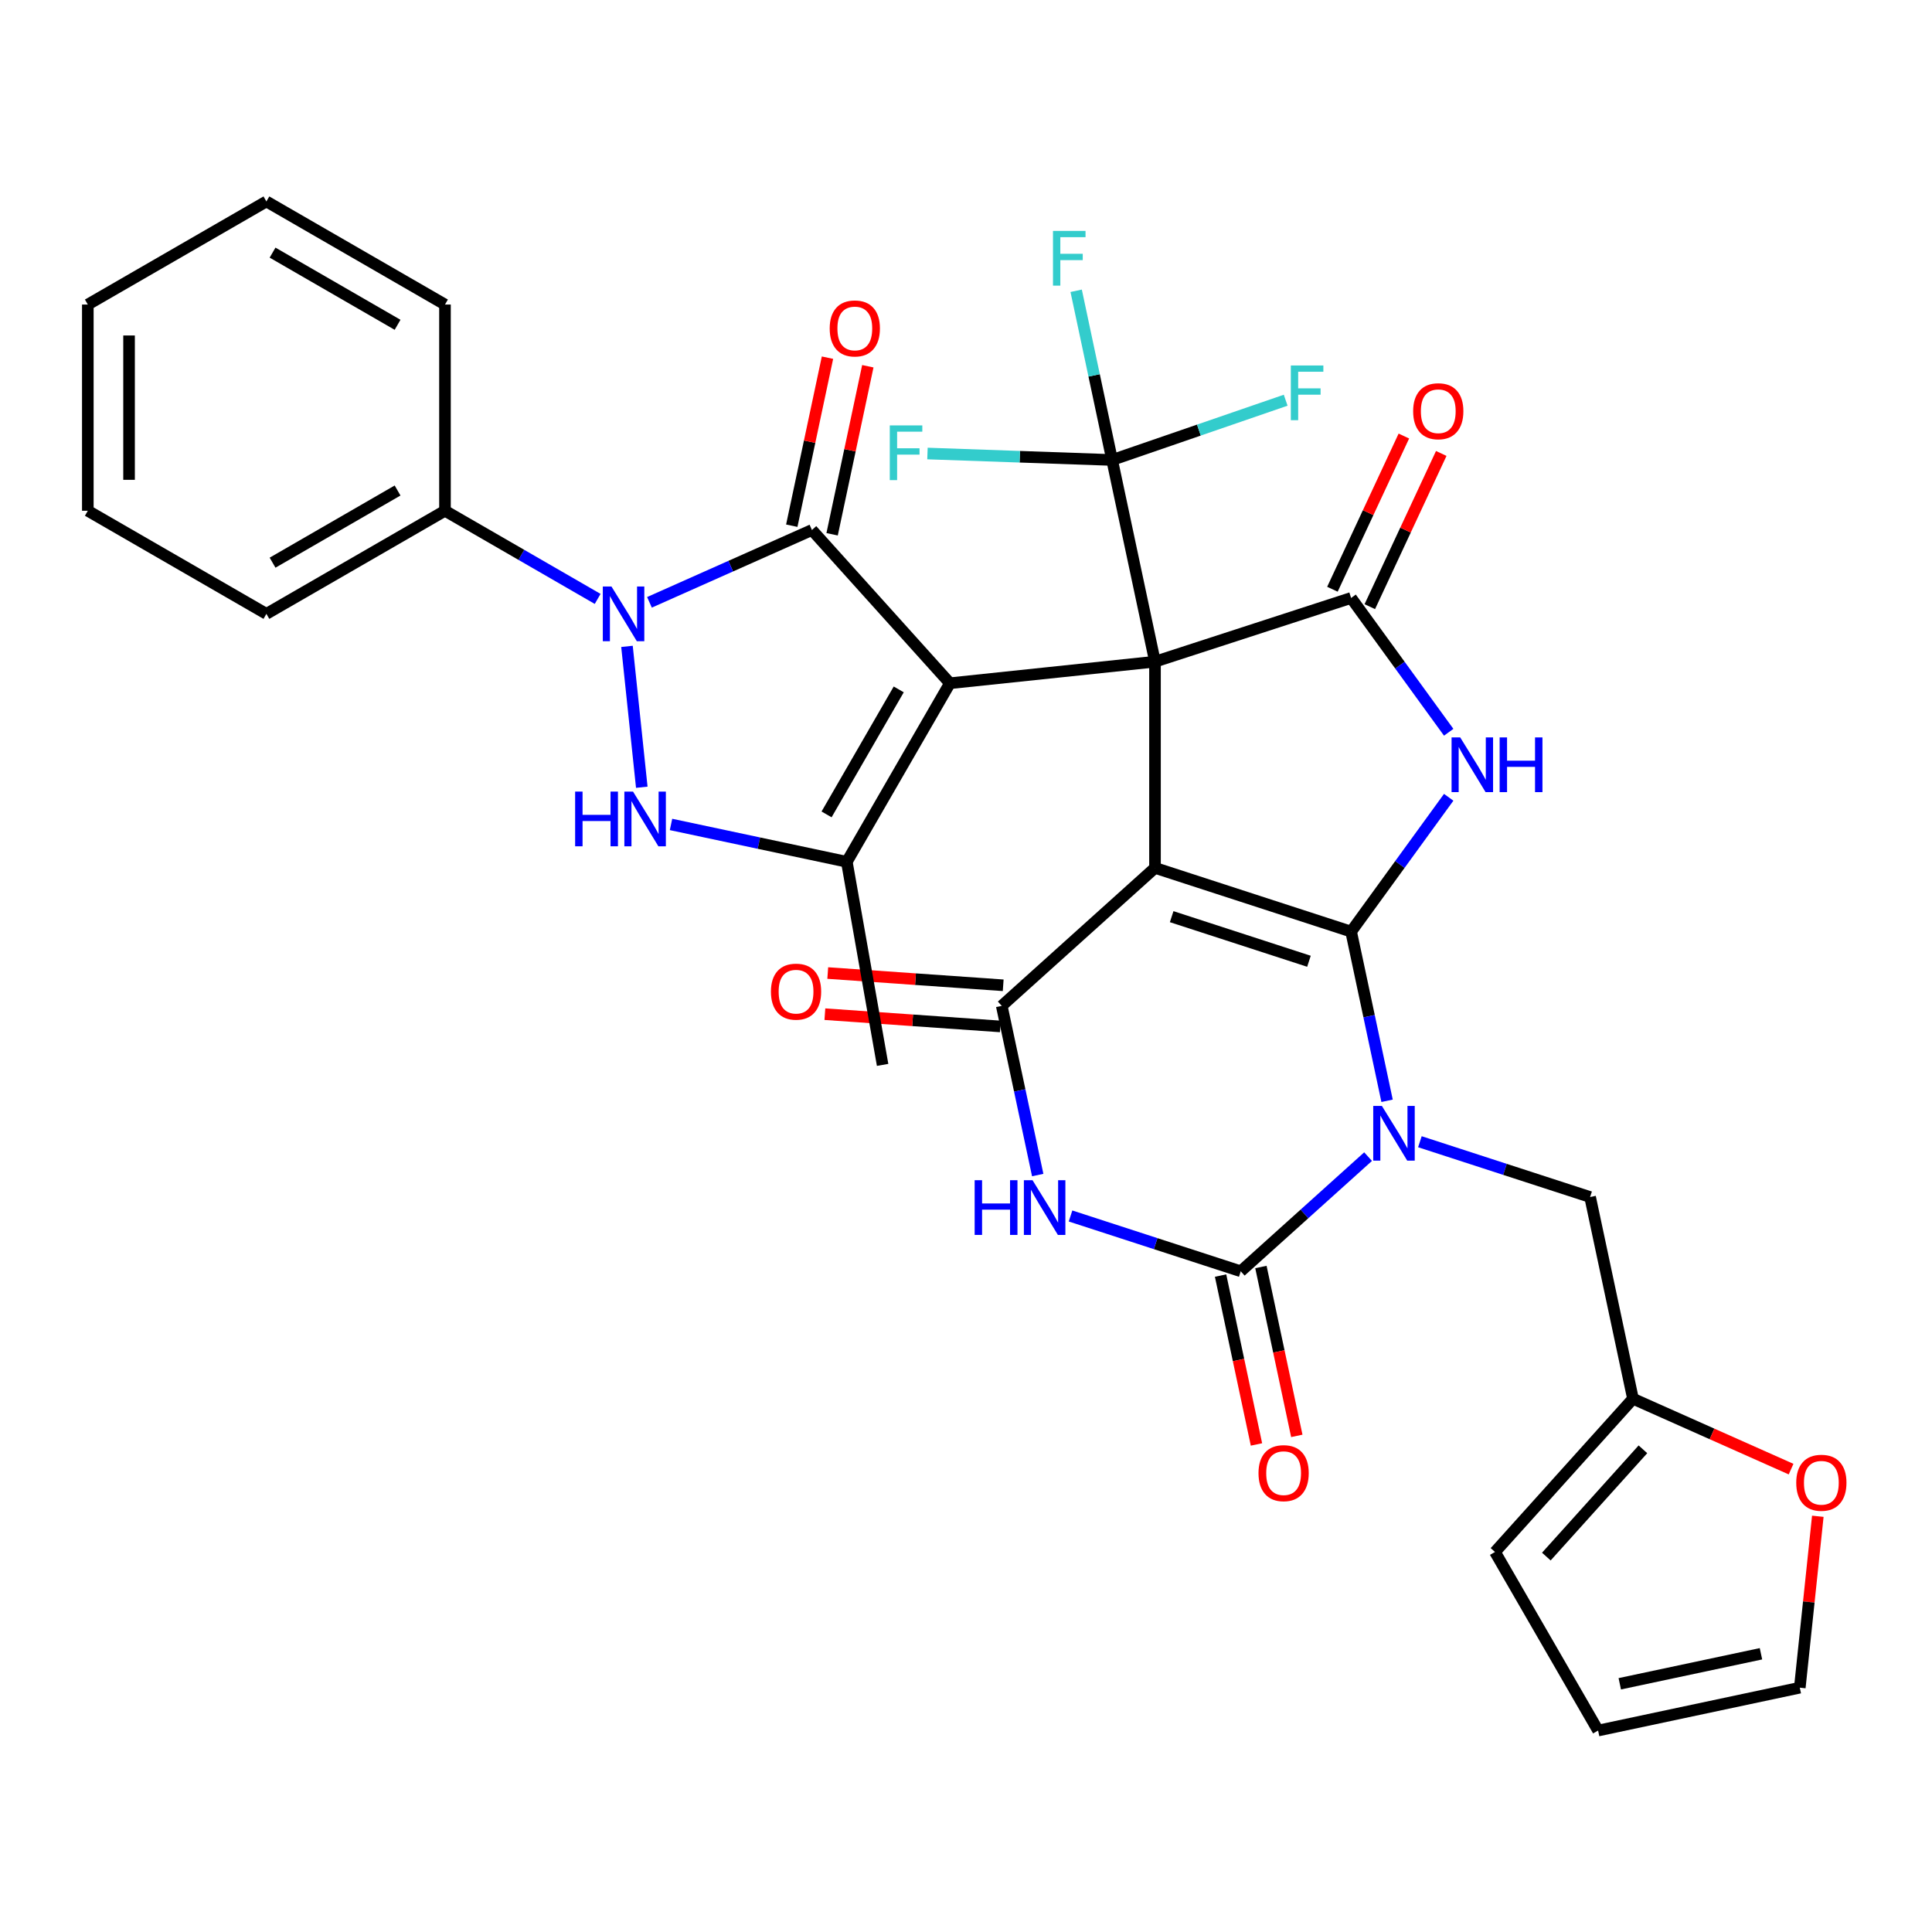 <?xml version='1.0' encoding='iso-8859-1'?>
<svg version='1.1' baseProfile='full'
              xmlns='http://www.w3.org/2000/svg'
                      xmlns:rdkit='http://www.rdkit.org/xml'
                      xmlns:xlink='http://www.w3.org/1999/xlink'
                  xml:space='preserve'
width='1000px' height='1000px' viewBox='0 0 1000 1000'>
<!-- END OF HEADER -->
<rect style='opacity:1.0;fill:#FFFFFF;stroke:none' width='1000' height='1000' x='0' y='0'> </rect>
<path class='bond-0' d='M 597.825,342.483 L 597.825,449.216' style='fill:none;fill-rule:evenodd;stroke:#000000;stroke-width:6px;stroke-linecap:butt;stroke-linejoin:miter;stroke-opacity:1' />
<path class='bond-2' d='M 597.825,342.483 L 491.677,353.64' style='fill:none;fill-rule:evenodd;stroke:#000000;stroke-width:6px;stroke-linecap:butt;stroke-linejoin:miter;stroke-opacity:1' />
<path class='bond-7' d='M 597.825,342.483 L 699.334,309.501' style='fill:none;fill-rule:evenodd;stroke:#000000;stroke-width:6px;stroke-linecap:butt;stroke-linejoin:miter;stroke-opacity:1' />
<path class='bond-13' d='M 597.825,342.483 L 575.634,238.083' style='fill:none;fill-rule:evenodd;stroke:#000000;stroke-width:6px;stroke-linecap:butt;stroke-linejoin:miter;stroke-opacity:1' />
<path class='bond-1' d='M 597.825,449.216 L 699.334,482.198' style='fill:none;fill-rule:evenodd;stroke:#000000;stroke-width:6px;stroke-linecap:butt;stroke-linejoin:miter;stroke-opacity:1' />
<path class='bond-1' d='M 606.455,474.465 L 677.511,497.552' style='fill:none;fill-rule:evenodd;stroke:#000000;stroke-width:6px;stroke-linecap:butt;stroke-linejoin:miter;stroke-opacity:1' />
<path class='bond-8' d='M 597.825,449.216 L 518.507,520.634' style='fill:none;fill-rule:evenodd;stroke:#000000;stroke-width:6px;stroke-linecap:butt;stroke-linejoin:miter;stroke-opacity:1' />
<path class='bond-3' d='M 699.334,482.198 L 708.641,525.984' style='fill:none;fill-rule:evenodd;stroke:#000000;stroke-width:6px;stroke-linecap:butt;stroke-linejoin:miter;stroke-opacity:1' />
<path class='bond-3' d='M 708.641,525.984 L 717.948,569.77' style='fill:none;fill-rule:evenodd;stroke:#0000FF;stroke-width:6px;stroke-linecap:butt;stroke-linejoin:miter;stroke-opacity:1' />
<path class='bond-34' d='M 699.334,482.198 L 724.588,447.438' style='fill:none;fill-rule:evenodd;stroke:#000000;stroke-width:6px;stroke-linecap:butt;stroke-linejoin:miter;stroke-opacity:1' />
<path class='bond-34' d='M 724.588,447.438 L 749.843,412.678' style='fill:none;fill-rule:evenodd;stroke:#0000FF;stroke-width:6px;stroke-linecap:butt;stroke-linejoin:miter;stroke-opacity:1' />
<path class='bond-4' d='M 491.677,353.64 L 420.259,274.322' style='fill:none;fill-rule:evenodd;stroke:#000000;stroke-width:6px;stroke-linecap:butt;stroke-linejoin:miter;stroke-opacity:1' />
<path class='bond-12' d='M 491.677,353.64 L 438.311,446.073' style='fill:none;fill-rule:evenodd;stroke:#000000;stroke-width:6px;stroke-linecap:butt;stroke-linejoin:miter;stroke-opacity:1' />
<path class='bond-12' d='M 465.185,356.831 L 427.829,421.535' style='fill:none;fill-rule:evenodd;stroke:#000000;stroke-width:6px;stroke-linecap:butt;stroke-linejoin:miter;stroke-opacity:1' />
<path class='bond-14' d='M 734.933,590.955 L 778.983,605.267' style='fill:none;fill-rule:evenodd;stroke:#0000FF;stroke-width:6px;stroke-linecap:butt;stroke-linejoin:miter;stroke-opacity:1' />
<path class='bond-14' d='M 778.983,605.267 L 823.033,619.58' style='fill:none;fill-rule:evenodd;stroke:#000000;stroke-width:6px;stroke-linecap:butt;stroke-linejoin:miter;stroke-opacity:1' />
<path class='bond-36' d='M 708.116,598.671 L 675.161,628.343' style='fill:none;fill-rule:evenodd;stroke:#0000FF;stroke-width:6px;stroke-linecap:butt;stroke-linejoin:miter;stroke-opacity:1' />
<path class='bond-36' d='M 675.161,628.343 L 642.207,658.016' style='fill:none;fill-rule:evenodd;stroke:#000000;stroke-width:6px;stroke-linecap:butt;stroke-linejoin:miter;stroke-opacity:1' />
<path class='bond-9' d='M 420.259,274.322 L 378.211,293.043' style='fill:none;fill-rule:evenodd;stroke:#000000;stroke-width:6px;stroke-linecap:butt;stroke-linejoin:miter;stroke-opacity:1' />
<path class='bond-9' d='M 378.211,293.043 L 336.162,311.764' style='fill:none;fill-rule:evenodd;stroke:#0000FF;stroke-width:6px;stroke-linecap:butt;stroke-linejoin:miter;stroke-opacity:1' />
<path class='bond-16' d='M 430.699,276.541 L 439.942,233.055' style='fill:none;fill-rule:evenodd;stroke:#000000;stroke-width:6px;stroke-linecap:butt;stroke-linejoin:miter;stroke-opacity:1' />
<path class='bond-16' d='M 439.942,233.055 L 449.185,189.569' style='fill:none;fill-rule:evenodd;stroke:#FF0000;stroke-width:6px;stroke-linecap:butt;stroke-linejoin:miter;stroke-opacity:1' />
<path class='bond-16' d='M 409.819,272.103 L 419.062,228.617' style='fill:none;fill-rule:evenodd;stroke:#000000;stroke-width:6px;stroke-linecap:butt;stroke-linejoin:miter;stroke-opacity:1' />
<path class='bond-16' d='M 419.062,228.617 L 428.305,185.131' style='fill:none;fill-rule:evenodd;stroke:#FF0000;stroke-width:6px;stroke-linecap:butt;stroke-linejoin:miter;stroke-opacity:1' />
<path class='bond-5' d='M 749.843,379.021 L 724.588,344.261' style='fill:none;fill-rule:evenodd;stroke:#0000FF;stroke-width:6px;stroke-linecap:butt;stroke-linejoin:miter;stroke-opacity:1' />
<path class='bond-5' d='M 724.588,344.261 L 699.334,309.501' style='fill:none;fill-rule:evenodd;stroke:#000000;stroke-width:6px;stroke-linecap:butt;stroke-linejoin:miter;stroke-opacity:1' />
<path class='bond-6' d='M 642.207,658.016 L 598.157,643.703' style='fill:none;fill-rule:evenodd;stroke:#000000;stroke-width:6px;stroke-linecap:butt;stroke-linejoin:miter;stroke-opacity:1' />
<path class='bond-6' d='M 598.157,643.703 L 554.106,629.39' style='fill:none;fill-rule:evenodd;stroke:#0000FF;stroke-width:6px;stroke-linecap:butt;stroke-linejoin:miter;stroke-opacity:1' />
<path class='bond-17' d='M 631.767,660.235 L 641.057,703.941' style='fill:none;fill-rule:evenodd;stroke:#000000;stroke-width:6px;stroke-linecap:butt;stroke-linejoin:miter;stroke-opacity:1' />
<path class='bond-17' d='M 641.057,703.941 L 650.347,747.647' style='fill:none;fill-rule:evenodd;stroke:#FF0000;stroke-width:6px;stroke-linecap:butt;stroke-linejoin:miter;stroke-opacity:1' />
<path class='bond-17' d='M 652.647,655.797 L 661.937,699.503' style='fill:none;fill-rule:evenodd;stroke:#000000;stroke-width:6px;stroke-linecap:butt;stroke-linejoin:miter;stroke-opacity:1' />
<path class='bond-17' d='M 661.937,699.503 L 671.227,743.209' style='fill:none;fill-rule:evenodd;stroke:#FF0000;stroke-width:6px;stroke-linecap:butt;stroke-linejoin:miter;stroke-opacity:1' />
<path class='bond-20' d='M 709.007,314.012 L 727.498,274.36' style='fill:none;fill-rule:evenodd;stroke:#000000;stroke-width:6px;stroke-linecap:butt;stroke-linejoin:miter;stroke-opacity:1' />
<path class='bond-20' d='M 727.498,274.36 L 745.989,234.709' style='fill:none;fill-rule:evenodd;stroke:#FF0000;stroke-width:6px;stroke-linecap:butt;stroke-linejoin:miter;stroke-opacity:1' />
<path class='bond-20' d='M 689.66,304.99 L 708.152,265.338' style='fill:none;fill-rule:evenodd;stroke:#000000;stroke-width:6px;stroke-linecap:butt;stroke-linejoin:miter;stroke-opacity:1' />
<path class='bond-20' d='M 708.152,265.338 L 726.643,225.687' style='fill:none;fill-rule:evenodd;stroke:#FF0000;stroke-width:6px;stroke-linecap:butt;stroke-linejoin:miter;stroke-opacity:1' />
<path class='bond-10' d='M 518.507,520.634 L 527.814,564.42' style='fill:none;fill-rule:evenodd;stroke:#000000;stroke-width:6px;stroke-linecap:butt;stroke-linejoin:miter;stroke-opacity:1' />
<path class='bond-10' d='M 527.814,564.42 L 537.121,608.206' style='fill:none;fill-rule:evenodd;stroke:#0000FF;stroke-width:6px;stroke-linecap:butt;stroke-linejoin:miter;stroke-opacity:1' />
<path class='bond-19' d='M 519.251,509.986 L 473.849,506.814' style='fill:none;fill-rule:evenodd;stroke:#000000;stroke-width:6px;stroke-linecap:butt;stroke-linejoin:miter;stroke-opacity:1' />
<path class='bond-19' d='M 473.849,506.814 L 428.446,503.642' style='fill:none;fill-rule:evenodd;stroke:#FF0000;stroke-width:6px;stroke-linecap:butt;stroke-linejoin:miter;stroke-opacity:1' />
<path class='bond-19' d='M 517.763,531.281 L 472.361,528.109' style='fill:none;fill-rule:evenodd;stroke:#000000;stroke-width:6px;stroke-linecap:butt;stroke-linejoin:miter;stroke-opacity:1' />
<path class='bond-19' d='M 472.361,528.109 L 426.958,524.936' style='fill:none;fill-rule:evenodd;stroke:#FF0000;stroke-width:6px;stroke-linecap:butt;stroke-linejoin:miter;stroke-opacity:1' />
<path class='bond-18' d='M 309.346,309.993 L 269.833,287.18' style='fill:none;fill-rule:evenodd;stroke:#0000FF;stroke-width:6px;stroke-linecap:butt;stroke-linejoin:miter;stroke-opacity:1' />
<path class='bond-18' d='M 269.833,287.18 L 230.321,264.368' style='fill:none;fill-rule:evenodd;stroke:#000000;stroke-width:6px;stroke-linecap:butt;stroke-linejoin:miter;stroke-opacity:1' />
<path class='bond-35' d='M 324.523,334.562 L 332.186,407.476' style='fill:none;fill-rule:evenodd;stroke:#0000FF;stroke-width:6px;stroke-linecap:butt;stroke-linejoin:miter;stroke-opacity:1' />
<path class='bond-11' d='M 347.319,426.732 L 392.815,436.402' style='fill:none;fill-rule:evenodd;stroke:#0000FF;stroke-width:6px;stroke-linecap:butt;stroke-linejoin:miter;stroke-opacity:1' />
<path class='bond-11' d='M 392.815,436.402 L 438.311,446.073' style='fill:none;fill-rule:evenodd;stroke:#000000;stroke-width:6px;stroke-linecap:butt;stroke-linejoin:miter;stroke-opacity:1' />
<path class='bond-28' d='M 438.311,446.073 L 456.839,551.185' style='fill:none;fill-rule:evenodd;stroke:#000000;stroke-width:6px;stroke-linecap:butt;stroke-linejoin:miter;stroke-opacity:1' />
<path class='bond-25' d='M 575.634,238.083 L 566.327,194.297' style='fill:none;fill-rule:evenodd;stroke:#000000;stroke-width:6px;stroke-linecap:butt;stroke-linejoin:miter;stroke-opacity:1' />
<path class='bond-25' d='M 566.327,194.297 L 557.02,150.511' style='fill:none;fill-rule:evenodd;stroke:#33CCCC;stroke-width:6px;stroke-linecap:butt;stroke-linejoin:miter;stroke-opacity:1' />
<path class='bond-26' d='M 575.634,238.083 L 620.548,222.616' style='fill:none;fill-rule:evenodd;stroke:#000000;stroke-width:6px;stroke-linecap:butt;stroke-linejoin:miter;stroke-opacity:1' />
<path class='bond-26' d='M 620.548,222.616 L 665.462,207.15' style='fill:none;fill-rule:evenodd;stroke:#33CCCC;stroke-width:6px;stroke-linecap:butt;stroke-linejoin:miter;stroke-opacity:1' />
<path class='bond-27' d='M 575.634,238.083 L 527.844,236.411' style='fill:none;fill-rule:evenodd;stroke:#000000;stroke-width:6px;stroke-linecap:butt;stroke-linejoin:miter;stroke-opacity:1' />
<path class='bond-27' d='M 527.844,236.411 L 480.055,234.74' style='fill:none;fill-rule:evenodd;stroke:#33CCCC;stroke-width:6px;stroke-linecap:butt;stroke-linejoin:miter;stroke-opacity:1' />
<path class='bond-15' d='M 823.033,619.58 L 845.224,723.98' style='fill:none;fill-rule:evenodd;stroke:#000000;stroke-width:6px;stroke-linecap:butt;stroke-linejoin:miter;stroke-opacity:1' />
<path class='bond-21' d='M 845.224,723.98 L 886.143,742.198' style='fill:none;fill-rule:evenodd;stroke:#000000;stroke-width:6px;stroke-linecap:butt;stroke-linejoin:miter;stroke-opacity:1' />
<path class='bond-21' d='M 886.143,742.198 L 927.061,760.416' style='fill:none;fill-rule:evenodd;stroke:#FF0000;stroke-width:6px;stroke-linecap:butt;stroke-linejoin:miter;stroke-opacity:1' />
<path class='bond-22' d='M 845.224,723.98 L 773.806,803.298' style='fill:none;fill-rule:evenodd;stroke:#000000;stroke-width:6px;stroke-linecap:butt;stroke-linejoin:miter;stroke-opacity:1' />
<path class='bond-22' d='M 850.375,750.162 L 800.382,805.684' style='fill:none;fill-rule:evenodd;stroke:#000000;stroke-width:6px;stroke-linecap:butt;stroke-linejoin:miter;stroke-opacity:1' />
<path class='bond-29' d='M 230.321,264.368 L 137.888,317.734' style='fill:none;fill-rule:evenodd;stroke:#000000;stroke-width:6px;stroke-linecap:butt;stroke-linejoin:miter;stroke-opacity:1' />
<path class='bond-29' d='M 205.783,253.886 L 141.079,291.242' style='fill:none;fill-rule:evenodd;stroke:#000000;stroke-width:6px;stroke-linecap:butt;stroke-linejoin:miter;stroke-opacity:1' />
<path class='bond-30' d='M 230.321,264.368 L 230.321,157.635' style='fill:none;fill-rule:evenodd;stroke:#000000;stroke-width:6px;stroke-linecap:butt;stroke-linejoin:miter;stroke-opacity:1' />
<path class='bond-23' d='M 940.897,784.821 L 936.235,829.181' style='fill:none;fill-rule:evenodd;stroke:#FF0000;stroke-width:6px;stroke-linecap:butt;stroke-linejoin:miter;stroke-opacity:1' />
<path class='bond-23' d='M 936.235,829.181 L 931.573,873.54' style='fill:none;fill-rule:evenodd;stroke:#000000;stroke-width:6px;stroke-linecap:butt;stroke-linejoin:miter;stroke-opacity:1' />
<path class='bond-24' d='M 773.806,803.298 L 827.172,895.731' style='fill:none;fill-rule:evenodd;stroke:#000000;stroke-width:6px;stroke-linecap:butt;stroke-linejoin:miter;stroke-opacity:1' />
<path class='bond-38' d='M 931.573,873.54 L 827.172,895.731' style='fill:none;fill-rule:evenodd;stroke:#000000;stroke-width:6px;stroke-linecap:butt;stroke-linejoin:miter;stroke-opacity:1' />
<path class='bond-38' d='M 911.474,855.989 L 838.394,871.523' style='fill:none;fill-rule:evenodd;stroke:#000000;stroke-width:6px;stroke-linecap:butt;stroke-linejoin:miter;stroke-opacity:1' />
<path class='bond-32' d='M 137.888,317.734 L 45.455,264.368' style='fill:none;fill-rule:evenodd;stroke:#000000;stroke-width:6px;stroke-linecap:butt;stroke-linejoin:miter;stroke-opacity:1' />
<path class='bond-31' d='M 230.321,157.635 L 137.888,104.269' style='fill:none;fill-rule:evenodd;stroke:#000000;stroke-width:6px;stroke-linecap:butt;stroke-linejoin:miter;stroke-opacity:1' />
<path class='bond-31' d='M 205.783,168.117 L 141.079,130.76' style='fill:none;fill-rule:evenodd;stroke:#000000;stroke-width:6px;stroke-linecap:butt;stroke-linejoin:miter;stroke-opacity:1' />
<path class='bond-33' d='M 137.888,104.269 L 45.455,157.635' style='fill:none;fill-rule:evenodd;stroke:#000000;stroke-width:6px;stroke-linecap:butt;stroke-linejoin:miter;stroke-opacity:1' />
<path class='bond-37' d='M 45.455,264.368 L 45.455,157.635' style='fill:none;fill-rule:evenodd;stroke:#000000;stroke-width:6px;stroke-linecap:butt;stroke-linejoin:miter;stroke-opacity:1' />
<path class='bond-37' d='M 66.801,248.358 L 66.801,173.645' style='fill:none;fill-rule:evenodd;stroke:#000000;stroke-width:6px;stroke-linecap:butt;stroke-linejoin:miter;stroke-opacity:1' />
<path  class='atom-4' d='M 715.265 572.438
L 724.545 587.438
Q 725.465 588.918, 726.945 591.598
Q 728.425 594.278, 728.505 594.438
L 728.505 572.438
L 732.265 572.438
L 732.265 600.758
L 728.385 600.758
L 718.425 584.358
Q 717.265 582.438, 716.025 580.238
Q 714.825 578.038, 714.465 577.358
L 714.465 600.758
L 710.785 600.758
L 710.785 572.438
L 715.265 572.438
' fill='#0000FF'/>
<path  class='atom-6' d='M 755.809 381.689
L 765.089 396.689
Q 766.009 398.169, 767.489 400.849
Q 768.969 403.529, 769.049 403.689
L 769.049 381.689
L 772.809 381.689
L 772.809 410.009
L 768.929 410.009
L 758.969 393.609
Q 757.809 391.689, 756.569 389.489
Q 755.369 387.289, 755.009 386.609
L 755.009 410.009
L 751.329 410.009
L 751.329 381.689
L 755.809 381.689
' fill='#0000FF'/>
<path  class='atom-6' d='M 776.209 381.689
L 780.049 381.689
L 780.049 393.729
L 794.529 393.729
L 794.529 381.689
L 798.369 381.689
L 798.369 410.009
L 794.529 410.009
L 794.529 396.929
L 780.049 396.929
L 780.049 410.009
L 776.209 410.009
L 776.209 381.689
' fill='#0000FF'/>
<path  class='atom-10' d='M 316.494 303.574
L 325.774 318.574
Q 326.694 320.054, 328.174 322.734
Q 329.654 325.414, 329.734 325.574
L 329.734 303.574
L 333.494 303.574
L 333.494 331.894
L 329.614 331.894
L 319.654 315.494
Q 318.494 313.574, 317.254 311.374
Q 316.054 309.174, 315.694 308.494
L 315.694 331.894
L 312.014 331.894
L 312.014 303.574
L 316.494 303.574
' fill='#0000FF'/>
<path  class='atom-11' d='M 504.478 610.874
L 508.318 610.874
L 508.318 622.914
L 522.798 622.914
L 522.798 610.874
L 526.638 610.874
L 526.638 639.194
L 522.798 639.194
L 522.798 626.114
L 508.318 626.114
L 508.318 639.194
L 504.478 639.194
L 504.478 610.874
' fill='#0000FF'/>
<path  class='atom-11' d='M 534.438 610.874
L 543.718 625.874
Q 544.638 627.354, 546.118 630.034
Q 547.598 632.714, 547.678 632.874
L 547.678 610.874
L 551.438 610.874
L 551.438 639.194
L 547.558 639.194
L 537.598 622.794
Q 536.438 620.874, 535.198 618.674
Q 533.998 616.474, 533.638 615.794
L 533.638 639.194
L 529.958 639.194
L 529.958 610.874
L 534.438 610.874
' fill='#0000FF'/>
<path  class='atom-12' d='M 297.69 409.722
L 301.53 409.722
L 301.53 421.762
L 316.01 421.762
L 316.01 409.722
L 319.85 409.722
L 319.85 438.042
L 316.01 438.042
L 316.01 424.962
L 301.53 424.962
L 301.53 438.042
L 297.69 438.042
L 297.69 409.722
' fill='#0000FF'/>
<path  class='atom-12' d='M 327.65 409.722
L 336.93 424.722
Q 337.85 426.202, 339.33 428.882
Q 340.81 431.562, 340.89 431.722
L 340.89 409.722
L 344.65 409.722
L 344.65 438.042
L 340.77 438.042
L 330.81 421.642
Q 329.65 419.722, 328.41 417.522
Q 327.21 415.322, 326.85 414.642
L 326.85 438.042
L 323.17 438.042
L 323.17 409.722
L 327.65 409.722
' fill='#0000FF'/>
<path  class='atom-17' d='M 429.45 170.002
Q 429.45 163.202, 432.81 159.402
Q 436.17 155.602, 442.45 155.602
Q 448.73 155.602, 452.09 159.402
Q 455.45 163.202, 455.45 170.002
Q 455.45 176.882, 452.05 180.802
Q 448.65 184.682, 442.45 184.682
Q 436.21 184.682, 432.81 180.802
Q 429.45 176.922, 429.45 170.002
M 442.45 181.482
Q 446.77 181.482, 449.09 178.602
Q 451.45 175.682, 451.45 170.002
Q 451.45 164.442, 449.09 161.642
Q 446.77 158.802, 442.45 158.802
Q 438.13 158.802, 435.77 161.602
Q 433.45 164.402, 433.45 170.002
Q 433.45 175.722, 435.77 178.602
Q 438.13 181.482, 442.45 181.482
' fill='#FF0000'/>
<path  class='atom-18' d='M 651.398 762.496
Q 651.398 755.696, 654.758 751.896
Q 658.118 748.096, 664.398 748.096
Q 670.678 748.096, 674.038 751.896
Q 677.398 755.696, 677.398 762.496
Q 677.398 769.376, 673.998 773.296
Q 670.598 777.176, 664.398 777.176
Q 658.158 777.176, 654.758 773.296
Q 651.398 769.416, 651.398 762.496
M 664.398 773.976
Q 668.718 773.976, 671.038 771.096
Q 673.398 768.176, 673.398 762.496
Q 673.398 756.936, 671.038 754.136
Q 668.718 751.296, 664.398 751.296
Q 660.078 751.296, 657.718 754.096
Q 655.398 756.896, 655.398 762.496
Q 655.398 768.216, 657.718 771.096
Q 660.078 773.976, 664.398 773.976
' fill='#FF0000'/>
<path  class='atom-20' d='M 399.034 513.274
Q 399.034 506.474, 402.394 502.674
Q 405.754 498.874, 412.034 498.874
Q 418.314 498.874, 421.674 502.674
Q 425.034 506.474, 425.034 513.274
Q 425.034 520.154, 421.634 524.074
Q 418.234 527.954, 412.034 527.954
Q 405.794 527.954, 402.394 524.074
Q 399.034 520.194, 399.034 513.274
M 412.034 524.754
Q 416.354 524.754, 418.674 521.874
Q 421.034 518.954, 421.034 513.274
Q 421.034 507.714, 418.674 504.914
Q 416.354 502.074, 412.034 502.074
Q 407.714 502.074, 405.354 504.874
Q 403.034 507.674, 403.034 513.274
Q 403.034 518.994, 405.354 521.874
Q 407.714 524.754, 412.034 524.754
' fill='#FF0000'/>
<path  class='atom-21' d='M 731.443 212.849
Q 731.443 206.049, 734.803 202.249
Q 738.163 198.449, 744.443 198.449
Q 750.723 198.449, 754.083 202.249
Q 757.443 206.049, 757.443 212.849
Q 757.443 219.729, 754.043 223.649
Q 750.643 227.529, 744.443 227.529
Q 738.203 227.529, 734.803 223.649
Q 731.443 219.769, 731.443 212.849
M 744.443 224.329
Q 748.763 224.329, 751.083 221.449
Q 753.443 218.529, 753.443 212.849
Q 753.443 207.289, 751.083 204.489
Q 748.763 201.649, 744.443 201.649
Q 740.123 201.649, 737.763 204.449
Q 735.443 207.249, 735.443 212.849
Q 735.443 218.569, 737.763 221.449
Q 740.123 224.329, 744.443 224.329
' fill='#FF0000'/>
<path  class='atom-22' d='M 929.729 767.472
Q 929.729 760.672, 933.089 756.872
Q 936.449 753.072, 942.729 753.072
Q 949.009 753.072, 952.369 756.872
Q 955.729 760.672, 955.729 767.472
Q 955.729 774.352, 952.329 778.272
Q 948.929 782.152, 942.729 782.152
Q 936.489 782.152, 933.089 778.272
Q 929.729 774.392, 929.729 767.472
M 942.729 778.952
Q 947.049 778.952, 949.369 776.072
Q 951.729 773.152, 951.729 767.472
Q 951.729 761.912, 949.369 759.112
Q 947.049 756.272, 942.729 756.272
Q 938.409 756.272, 936.049 759.072
Q 933.729 761.872, 933.729 767.472
Q 933.729 773.192, 936.049 776.072
Q 938.409 778.952, 942.729 778.952
' fill='#FF0000'/>
<path  class='atom-26' d='M 545.023 119.523
L 561.863 119.523
L 561.863 122.763
L 548.823 122.763
L 548.823 131.363
L 560.423 131.363
L 560.423 134.643
L 548.823 134.643
L 548.823 147.843
L 545.023 147.843
L 545.023 119.523
' fill='#33CCCC'/>
<path  class='atom-27' d='M 668.131 189.171
L 684.971 189.171
L 684.971 192.411
L 671.931 192.411
L 671.931 201.011
L 683.531 201.011
L 683.531 204.291
L 671.931 204.291
L 671.931 217.491
L 668.131 217.491
L 668.131 189.171
' fill='#33CCCC'/>
<path  class='atom-28' d='M 460.547 220.192
L 477.387 220.192
L 477.387 223.432
L 464.347 223.432
L 464.347 232.032
L 475.947 232.032
L 475.947 235.312
L 464.347 235.312
L 464.347 248.512
L 460.547 248.512
L 460.547 220.192
' fill='#33CCCC'/>
</svg>
